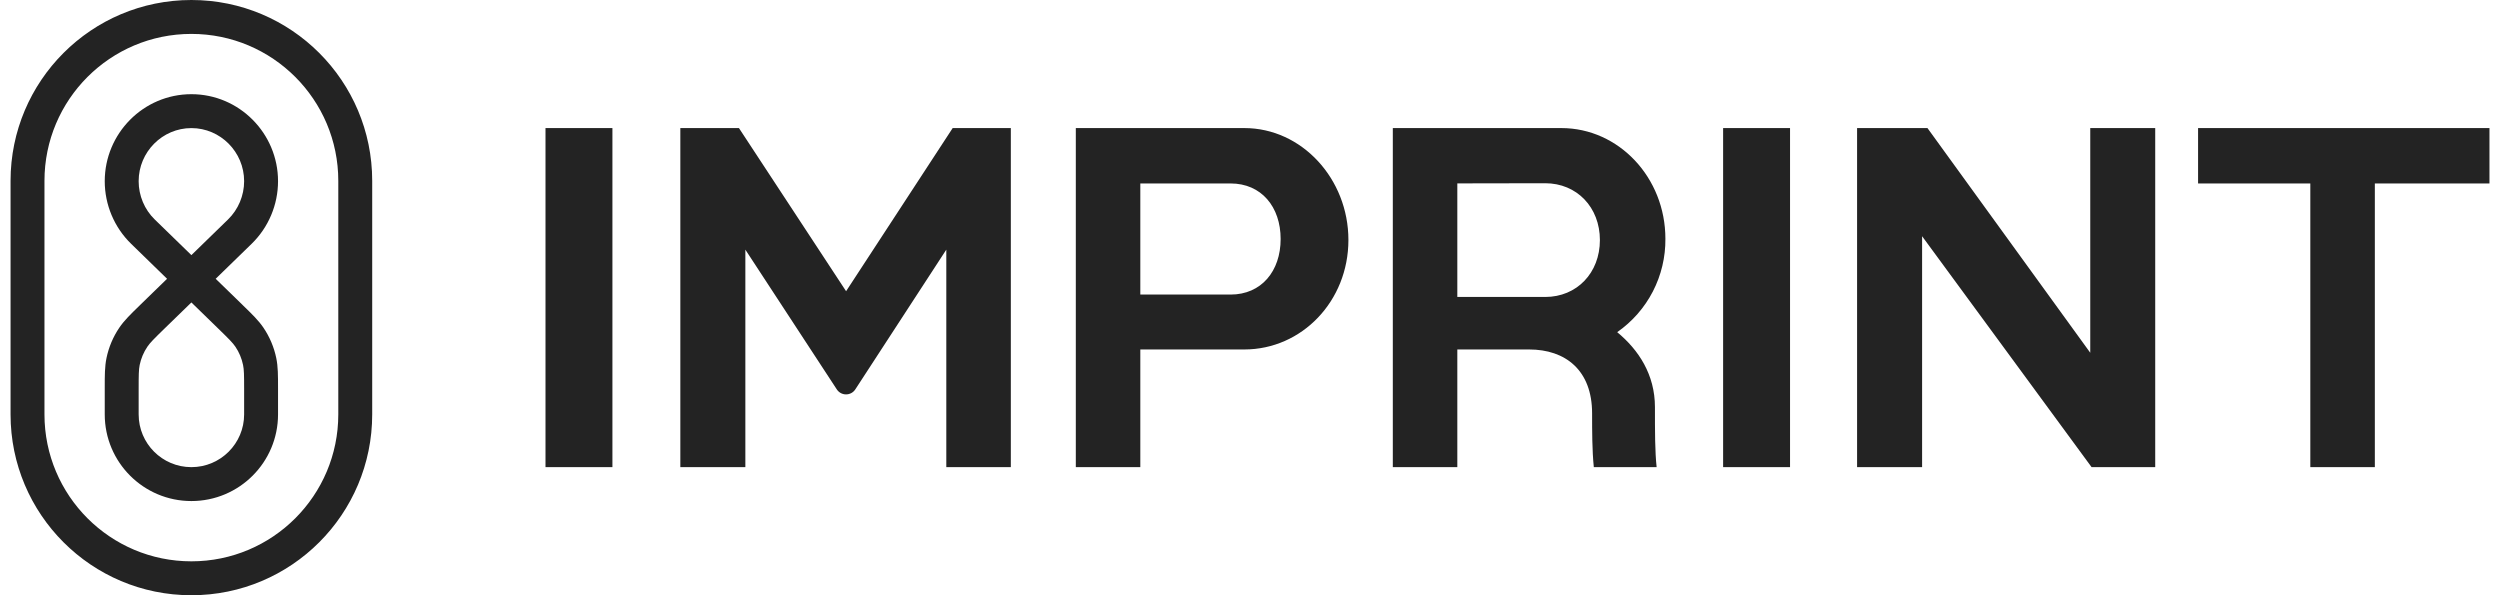 <svg width="126" height="30" viewBox="0 0 126 30" fill="none" xmlns="http://www.w3.org/2000/svg">
<path d="M30.866 23.544H27.493V6.456H30.866V23.544ZM42.643 14.677L48.015 6.455H50.946V23.544H47.694V12.582L43.108 19.624C43.057 19.702 42.989 19.766 42.907 19.81C42.826 19.854 42.734 19.877 42.642 19.877C42.549 19.877 42.458 19.855 42.376 19.811C42.295 19.767 42.226 19.703 42.175 19.625L37.566 12.582V23.544H34.289V6.455H37.243L42.643 14.677ZM62.717 6.455C65.612 6.456 67.96 9.014 67.96 12.095C67.96 15.176 65.612 17.612 62.717 17.613H57.472V23.544H54.221V6.455H62.717ZM78.692 6.455C81.588 6.455 83.936 8.953 83.936 12.034C83.945 12.957 83.728 13.869 83.305 14.689C82.882 15.509 82.264 16.213 81.507 16.741C82.588 17.634 83.409 18.881 83.409 20.519C83.409 21.758 83.409 22.756 83.494 23.544H80.328C80.243 22.698 80.242 21.73 80.242 20.833C80.242 18.659 78.899 17.613 77.067 17.613H73.449V23.544H70.198V6.455H78.692ZM90.218 23.544H86.845V6.455H90.218V23.544ZM105.349 17.779V6.455H108.623V23.544H105.416L96.874 11.905V23.544H93.597V6.455H97.144L105.349 17.779ZM125.469 9.246H119.692V23.544H116.44V9.246H110.783V6.455H125.469V9.246ZM73.449 9.243V14.967H77.879C79.472 14.967 80.635 13.755 80.635 12.101C80.635 10.447 79.472 9.235 77.879 9.235L73.449 9.243ZM57.472 14.846H62.021C63.577 14.846 64.544 13.662 64.544 12.046C64.544 10.43 63.577 9.246 62.021 9.246H57.472V14.846Z" fill="#232323"/>
<path d="M9.646 0C14.679 0 18.759 4.081 18.759 9.114V20.886C18.759 25.919 14.679 30 9.646 30C4.612 30 0.532 25.919 0.532 20.886V9.114C0.532 4.081 4.612 0 9.646 0ZM9.646 1.709C5.556 1.709 2.241 5.025 2.241 9.114V20.886C2.241 24.975 5.556 28.291 9.646 28.291C13.736 28.291 17.05 24.975 17.05 20.886V9.114C17.05 5.025 13.736 1.709 9.646 1.709ZM9.646 4.747C12.063 4.747 14.013 6.726 14.013 9.132C14.013 10.316 13.534 11.459 12.683 12.287L10.87 14.051L12.192 15.336C12.212 15.356 12.232 15.376 12.252 15.396C12.713 15.843 13.032 16.153 13.278 16.516C13.591 16.979 13.811 17.499 13.924 18.047C14.013 18.476 14.013 18.921 14.013 19.564V20.886C14.013 23.297 12.058 25.253 9.646 25.253C7.234 25.253 5.279 23.298 5.279 20.886V19.564C5.279 18.921 5.278 18.476 5.367 18.047C5.48 17.499 5.699 16.979 6.013 16.516C6.259 16.153 6.578 15.843 7.038 15.396C7.058 15.376 7.079 15.356 7.099 15.336L8.42 14.051L6.608 12.287C5.757 11.459 5.279 10.316 5.279 9.132C5.279 6.726 7.228 4.747 9.646 4.747ZM8.29 16.561C7.747 17.09 7.564 17.274 7.428 17.474C7.24 17.752 7.108 18.064 7.04 18.393C6.992 18.629 6.988 18.889 6.988 19.648V20.886C6.988 22.354 8.178 23.544 9.646 23.544C11.114 23.544 12.304 22.354 12.304 20.886V19.648C12.304 18.889 12.299 18.629 12.25 18.393C12.182 18.064 12.051 17.751 11.863 17.474C11.727 17.274 11.544 17.09 11 16.561L9.646 15.243L8.29 16.561ZM9.646 6.456C8.183 6.456 6.988 7.658 6.988 9.132C6.988 9.858 7.281 10.559 7.799 11.062L9.646 12.858L11.492 11.062C12.009 10.559 12.304 9.858 12.304 9.132C12.304 7.658 11.108 6.456 9.646 6.456Z" fill="#232323"/>
</svg>
